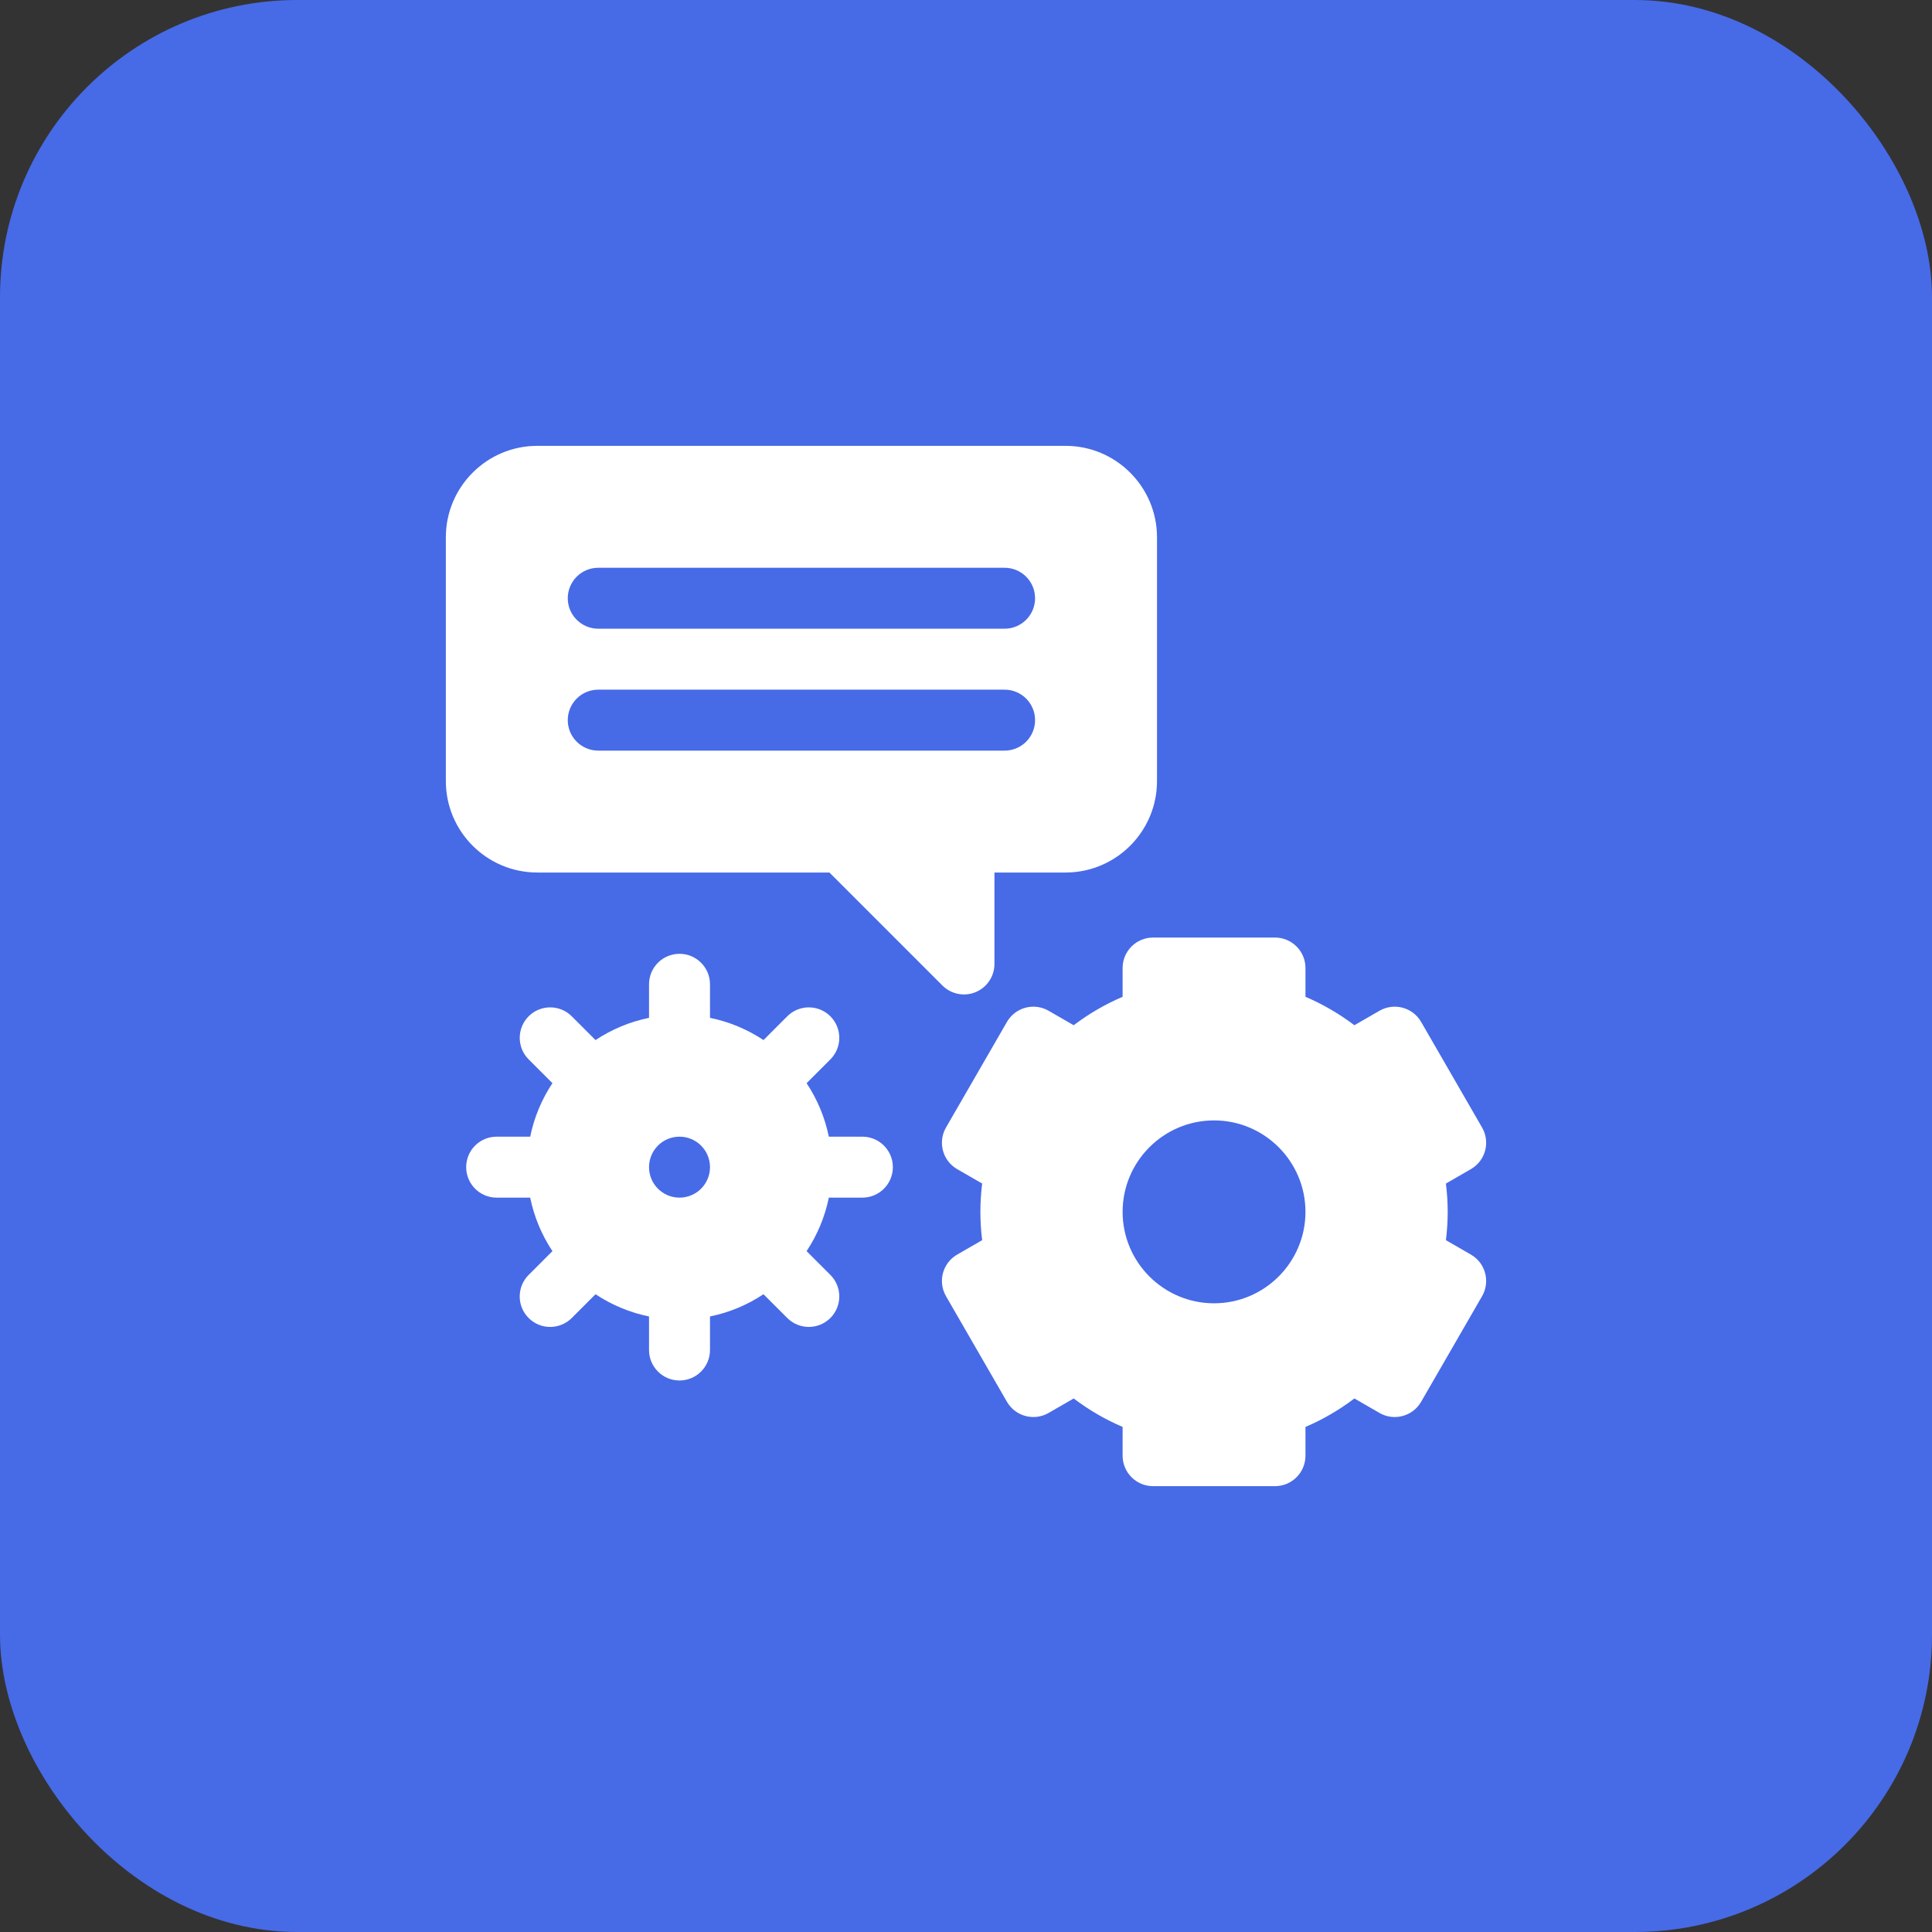 <?xml version="1.0" encoding="UTF-8"?> <svg xmlns="http://www.w3.org/2000/svg" width="65" height="65" viewBox="0 0 65 65" fill="none"><rect x="0" y="0" width="65" height="65" fill="#333333" stroke="none"/><rect x="1" y="1" width="63" height="63" rx="9" fill="#476AE7"></rect><rect x="1" y="1" width="63" height="63" rx="9" stroke="#476AE7" stroke-width="2"></rect><g clip-path="url(#clip0_150_7)"><path d="M18.076 29.355H27.905L31.707 33.157C31.85 33.3 32.033 33.398 32.232 33.437C32.431 33.477 32.637 33.457 32.824 33.379C33.011 33.301 33.172 33.17 33.284 33.001C33.397 32.833 33.457 32.634 33.457 32.432V29.355H35.85C37.546 29.355 38.926 27.976 38.926 26.279V18.076C38.926 16.38 37.546 15 35.85 15H18.076C16.38 15 15 16.38 15 18.076V26.279C15 27.976 16.38 29.355 18.076 29.355ZM20.127 19.102H33.799C34.365 19.102 34.824 19.561 34.824 20.127C34.824 20.693 34.365 21.152 33.799 21.152H20.127C19.561 21.152 19.102 20.693 19.102 20.127C19.102 19.561 19.561 19.102 20.127 19.102ZM20.127 23.203H33.799C34.365 23.203 34.824 23.662 34.824 24.229C34.824 24.795 34.365 25.254 33.799 25.254H20.127C19.561 25.254 19.102 24.795 19.102 24.229C19.102 23.662 19.561 23.203 20.127 23.203ZM29.014 38.242H27.885C27.754 37.6 27.5 36.989 27.137 36.442L27.937 35.642C28.337 35.242 28.337 34.593 27.937 34.192C27.536 33.792 26.887 33.792 26.487 34.192L25.687 34.992C25.14 34.629 24.529 34.375 23.887 34.244V33.115C23.887 32.549 23.428 32.09 22.861 32.09C22.295 32.09 21.836 32.549 21.836 33.115V34.244C21.182 34.377 20.574 34.636 20.036 34.992L19.236 34.192C18.836 33.792 18.186 33.792 17.786 34.192C17.386 34.593 17.386 35.242 17.786 35.642L18.586 36.442C18.223 36.988 17.969 37.6 17.838 38.242H16.709C16.143 38.242 15.684 38.701 15.684 39.267C15.684 39.834 16.143 40.293 16.709 40.293H17.837C17.969 40.935 18.223 41.547 18.586 42.093L17.786 42.893C17.385 43.293 17.385 43.943 17.786 44.343C17.881 44.438 17.994 44.514 18.118 44.566C18.243 44.617 18.376 44.644 18.511 44.643C18.773 44.643 19.036 44.543 19.236 44.343L20.036 43.543C20.582 43.906 21.193 44.16 21.836 44.291V45.42C21.836 45.986 22.295 46.445 22.861 46.445C23.427 46.445 23.887 45.986 23.887 45.42V44.291C24.54 44.158 25.149 43.9 25.686 43.543L26.487 44.343C26.687 44.543 26.949 44.643 27.212 44.643C27.474 44.643 27.736 44.543 27.937 44.343C28.337 43.943 28.337 43.293 27.937 42.893L27.137 42.093C27.5 41.547 27.754 40.936 27.885 40.293H29.014C29.58 40.293 30.039 39.834 30.039 39.268C30.039 38.701 29.58 38.242 29.014 38.242ZM22.861 40.293C22.295 40.293 21.836 39.834 21.836 39.268C21.836 38.701 22.295 38.242 22.861 38.242C23.428 38.242 23.887 38.701 23.887 39.268C23.887 39.834 23.428 40.293 22.861 40.293ZM49.487 42.209L48.646 41.724C48.686 41.404 48.706 41.086 48.706 40.772C48.706 40.457 48.686 40.139 48.646 39.819L49.487 39.334C49.978 39.051 50.146 38.424 49.862 37.933L47.812 34.381C47.529 33.891 46.901 33.723 46.411 34.006L45.567 34.493C45.059 34.108 44.507 33.787 43.921 33.536V32.568C43.921 32.002 43.462 31.543 42.896 31.543H38.794C38.228 31.543 37.769 32.002 37.769 32.568V33.536C37.183 33.787 36.63 34.108 36.123 34.493L35.279 34.006C34.789 33.723 34.161 33.891 33.878 34.381L31.828 37.933C31.544 38.424 31.712 39.051 32.203 39.334L33.044 39.819C33.004 40.139 32.984 40.457 32.984 40.771C32.984 41.086 33.004 41.404 33.044 41.724L32.203 42.209C31.712 42.492 31.544 43.119 31.828 43.61L33.878 47.162C34.161 47.652 34.789 47.82 35.279 47.537L36.123 47.05C36.636 47.438 37.185 47.758 37.769 48.007V48.975C37.769 49.541 38.228 50 38.794 50H42.896C43.462 50 43.921 49.541 43.921 48.975V48.007C44.505 47.758 45.055 47.438 45.567 47.05L46.411 47.537C46.901 47.82 47.529 47.652 47.812 47.162L49.862 43.61C50.146 43.119 49.978 42.492 49.487 42.209ZM40.845 43.848C39.149 43.848 37.769 42.468 37.769 40.772C37.769 39.075 39.149 37.695 40.845 37.695C42.541 37.695 43.921 39.075 43.921 40.772C43.921 42.468 42.541 43.848 40.845 43.848Z" fill="white"></path></g><defs><clipPath id="clip0_150_7"><rect width="35" height="35" fill="white" transform="translate(15 15)"></rect></clipPath></defs></svg> 